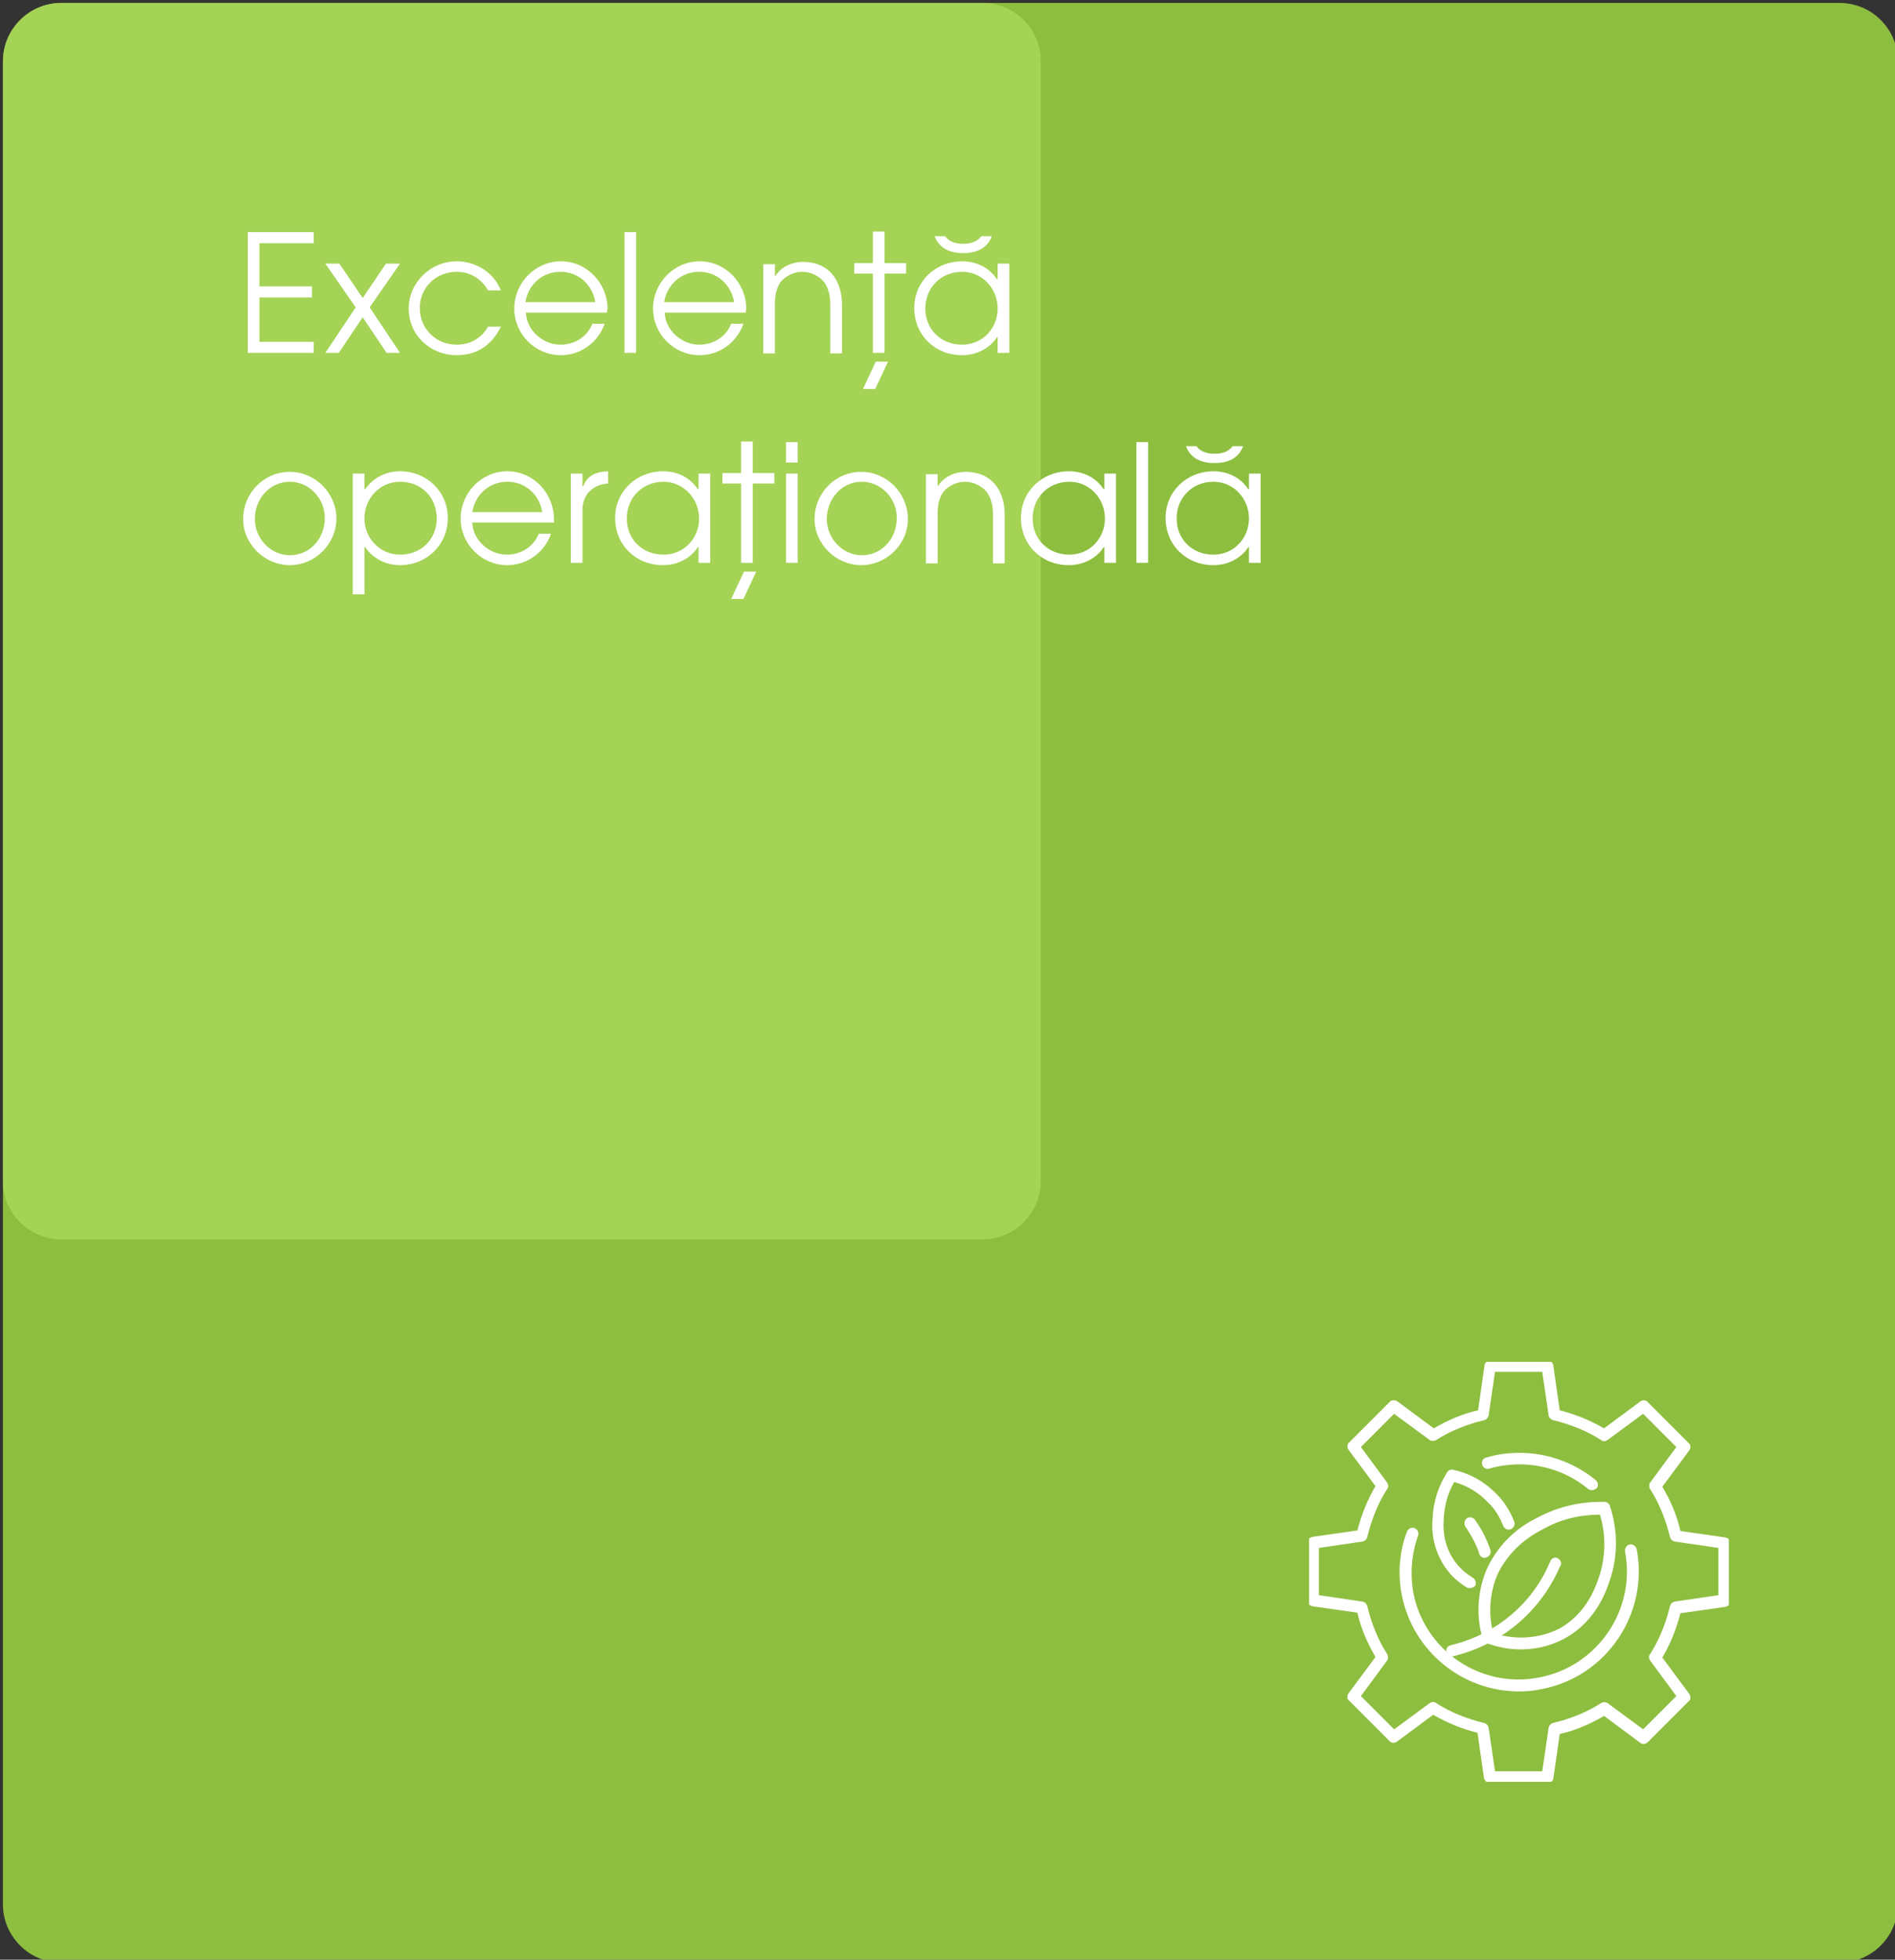 <?xml version="1.0" encoding="utf-8"?>
<!-- Generator: Adobe Illustrator 26.5.0, SVG Export Plug-In . SVG Version: 6.00 Build 0)  -->
<svg version="1.1" id="Layer_1" xmlns="http://www.w3.org/2000/svg" xmlns:xlink="http://www.w3.org/1999/xlink" x="0px" y="0px"
	 viewBox="0 0 325 336" style="enable-background:new 0 0 325 336;" xml:space="preserve">
<rect x="0" y="0" width="325" height="336" fill="#333333" stroke="none"/>
<style type="text/css">
	.st0{fill:#8EBE3F;}
	.st1{opacity:0.63;enable-background:new    ;}
	.st2{fill:#B1E062;}
	.st3{enable-background:new    ;}
	.st4{fill:#FFFFFF;}
	.st5{clip-path:url(#SVGID_00000105384541811182145280000005715833601444879244_);}
</style>
<g id="Group_1544" transform="translate(-18 -4043)">
	<g id="Rectangle_684">
		<path class="st0" d="M28.5,4043.5h305c5.5,0,10,4.5,10,10v316c0,5.5-4.5,10-10,10h-305c-5.5,0-10-4.5-10-10v-316
			C18.5,4048,23,4043.5,28.5,4043.5z"/>
	</g>
	<g id="Rectangle_685" class="st1">
		<path class="st2" d="M28.5,4043.5h158c5.5,0,10,4.5,10,10v192c0,5.5-4.5,10-10,10h-158c-5.5,0-10-4.5-10-10v-192
			C18.5,4048,23,4043.5,28.5,4043.5z"/>
	</g>
	<g class="st3">
		<path class="st4" d="M60.5,4103.5v-20.7h11.3v1.9h-9.3v7.4h9v1.9h-9v7.6h9.3v1.9H60.5z"/>
		<path class="st4" d="M84.3,4103.5l-4.1-6.1l-4.1,6.1h-2.3l5.2-7.8l-5.2-7.5h2.4l4,5.9l4-5.9h2.4l-5.2,7.5l5.2,7.8H84.3z"/>
		<path class="st4" d="M96.3,4103.9c-4.5,0-8.2-3.4-8.2-8c0-4.5,3.8-8.1,8.2-8.1c3.3,0,6.4,1.9,7.6,5h-2.2c-1.1-2-3.1-3.2-5.4-3.2
			c-3.5,0-6.3,2.7-6.3,6.2c0,3.6,2.8,6.3,6.3,6.3c2.3,0,4.3-1.1,5.4-3.1h2.2C102.4,4102.1,99.9,4103.9,96.3,4103.9z"/>
		<path class="st4" d="M122.1,4096.6h-13.9c0.1,3,2.9,5.5,5.9,5.5c2.4,0,4.6-1.3,5.5-3.6h2.1c-1.1,3.2-4.1,5.4-7.5,5.4
			c-4.4,0-8-3.6-8-8c0-4.4,3.6-8.1,8-8.1c4.5,0,8,3.8,8,8.2C122.1,4096.2,122.1,4096.4,122.1,4096.6z M114.1,4089.6
			c-3.1,0-5.5,2.2-6,5.2h12C119.6,4091.8,117.2,4089.6,114.1,4089.6z"/>
		<path class="st4" d="M125.1,4103.5v-20.7h2v20.7H125.1z"/>
		<path class="st4" d="M145.9,4096.6h-13.9c0.1,3,2.9,5.5,5.9,5.5c2.4,0,4.6-1.3,5.5-3.6h2.1c-1.1,3.2-4.1,5.4-7.5,5.4
			c-4.4,0-8-3.6-8-8c0-4.4,3.6-8.1,8-8.1c4.5,0,8,3.8,8,8.2C145.9,4096.2,145.9,4096.4,145.9,4096.6z M137.9,4089.6
			c-3.1,0-5.5,2.2-6,5.2h12C143.4,4091.8,141,4089.6,137.9,4089.6z"/>
		<path class="st4" d="M160.4,4103.5v-8.4c0-1.5-0.4-3.2-1.5-4.2c-0.9-0.8-2.1-1.3-3.3-1.3s-2.4,0.5-3.3,1.3c-1.1,1-1.4,2.7-1.4,4.1
			v8.6h-2v-15.3h2v2h0.1c1-1.6,2.9-2.4,4.7-2.4c4.4,0,6.7,3.1,6.7,7.3v8.4H160.4z"/>
		<path class="st4" d="M169.7,4089.9v13.6h-2v-13.6h-3.2v-1.8h3.2v-5.4h2v5.4h3.7v1.8H169.7z M168.1,4109.7H166l2.2-4.7h2.1
			L168.1,4109.7z"/>
		<path class="st4" d="M189.1,4103.5v-2.7H189c-1.3,2-3.6,3.1-6,3.1c-4.6,0-8.2-3.4-8.2-8.1c0-4.6,3.7-8,8.2-8c2.4,0,4.6,1,6,3.1
			h0.1v-2.7h2v15.3H189.1z M183,4089.6c-3.6,0-6.3,2.7-6.3,6.3c0,3.6,2.7,6.2,6.3,6.2c3.5,0,6.1-2.8,6.1-6.2
			S186.5,4089.6,183,4089.6z M183.2,4086.4c-2.1,0-4.1-0.7-4.9-2.9h1.8c0.7,1,1.9,1.3,3.1,1.3c1.1,0,2.4-0.3,3.1-1.3h1.8
			C187.3,4085.7,185.3,4086.4,183.2,4086.4z"/>
	</g>
	<g class="st3">
		<path class="st4" d="M67.7,4139.9c-4.3,0-8-3.6-8-7.9c0-4.4,3.5-8.1,8-8.1c4.4,0,8,3.7,8,8C75.7,4136.2,72.1,4139.9,67.7,4139.9z
			 M67.7,4125.6c-3.5,0-6,3-6,6.4c0,3.3,2.7,6.2,6,6.2c3.5,0,6-2.9,6-6.4C73.7,4128.4,71,4125.6,67.7,4125.6z"/>
		<path class="st4" d="M86.6,4139.9c-2.4,0-4.6-1.1-6-3.1h-0.1v8.1h-2v-20.7h2v2.7h0.1c1.4-2,3.6-3.1,6-3.1c4.5,0,8.2,3.4,8.2,8
			C94.8,4136.4,91.2,4139.9,86.6,4139.9z M86.6,4125.6c-3.5,0-6.1,2.9-6.1,6.3s2.7,6.2,6.1,6.2c3.6,0,6.3-2.6,6.3-6.2
			C92.9,4128.3,90.3,4125.6,86.6,4125.6z"/>
		<path class="st4" d="M113,4132.6H99c0.1,3,2.9,5.5,5.9,5.5c2.4,0,4.6-1.3,5.5-3.6h2.1c-1.1,3.2-4.1,5.4-7.5,5.4c-4.4,0-8-3.6-8-8
			c0-4.4,3.6-8.1,8-8.1c4.5,0,8,3.8,8,8.2C113,4132.2,113,4132.4,113,4132.6z M105,4125.6c-3.1,0-5.5,2.2-6,5.2h12
			C110.5,4127.8,108.1,4125.6,105,4125.6z"/>
		<path class="st4" d="M117.9,4130.5v9h-2v-15.3h2v2.2h0.1c0.8-2,2.3-2.5,4.3-2.6v2.1C119.6,4126.1,117.9,4127.8,117.9,4130.5z"/>
		<path class="st4" d="M137.8,4139.5v-2.7h-0.1c-1.3,2-3.6,3.1-6,3.1c-4.6,0-8.2-3.4-8.2-8.1c0-4.6,3.7-8,8.2-8c2.4,0,4.6,1,6,3.1
			h0.1v-2.7h2v15.3H137.8z M131.8,4125.6c-3.6,0-6.3,2.7-6.3,6.3c0,3.6,2.7,6.2,6.3,6.2c3.5,0,6.1-2.8,6.1-6.2
			S135.2,4125.6,131.8,4125.6z"/>
		<path class="st4" d="M147.1,4125.9v13.6h-2v-13.6h-3.2v-1.8h3.2v-5.4h2v5.4h3.7v1.8H147.1z M145.5,4145.7h-2.1l2.2-4.7h2.1
			L145.5,4145.7z"/>
		<path class="st4" d="M152.8,4122.3v-3.5h2v3.5H152.8z M152.8,4139.5v-15.3h2v15.3H152.8z"/>
		<path class="st4" d="M165.7,4139.9c-4.3,0-8-3.6-8-7.9c0-4.4,3.5-8.1,8-8.1c4.4,0,8,3.7,8,8
			C173.8,4136.2,170.1,4139.9,165.7,4139.9z M165.8,4125.6c-3.5,0-6,3-6,6.4c0,3.3,2.7,6.2,6,6.2c3.5,0,6-2.9,6-6.4
			C171.8,4128.4,169.1,4125.6,165.8,4125.6z"/>
		<path class="st4" d="M188.3,4139.5v-8.4c0-1.5-0.4-3.2-1.5-4.2c-0.9-0.8-2.1-1.3-3.3-1.3c-1.2,0-2.4,0.5-3.3,1.3
			c-1.1,1-1.4,2.7-1.4,4.1v8.6h-2v-15.3h2v2h0.1c1-1.6,2.9-2.4,4.7-2.4c4.4,0,6.7,3.1,6.7,7.3v8.4H188.3z"/>
		<path class="st4" d="M207.4,4139.5v-2.7h-0.1c-1.3,2-3.6,3.1-6,3.1c-4.6,0-8.2-3.4-8.2-8.1c0-4.6,3.7-8,8.2-8c2.4,0,4.6,1,6,3.1
			h0.1v-2.7h2v15.3H207.4z M201.4,4125.6c-3.6,0-6.3,2.7-6.3,6.3c0,3.6,2.7,6.2,6.3,6.2c3.5,0,6.1-2.8,6.1-6.2
			S204.9,4125.6,201.4,4125.6z"/>
		<path class="st4" d="M212.9,4139.5v-20.7h2v20.7H212.9z"/>
		<path class="st4" d="M232.2,4139.5v-2.7h-0.1c-1.3,2-3.6,3.1-6,3.1c-4.6,0-8.2-3.4-8.2-8.1c0-4.6,3.7-8,8.2-8c2.4,0,4.6,1,6,3.1
			h0.1v-2.7h2v15.3H232.2z M226.1,4125.6c-3.6,0-6.3,2.7-6.3,6.3c0,3.6,2.7,6.2,6.3,6.2c3.5,0,6.1-2.8,6.1-6.2
			S229.6,4125.6,226.1,4125.6z M226.3,4122.4c-2.1,0-4.1-0.7-4.9-2.9h1.8c0.7,1,1.9,1.3,3.1,1.3s2.4-0.3,3.1-1.3h1.8
			C230.4,4121.7,228.4,4122.4,226.3,4122.4z"/>
	</g>
	<g id="Group_1406" transform="translate(242 4276)">
		<g>
			<defs>
				<rect id="SVGID_1_" x="0.5" y="0.5" width="72" height="72"/>
			</defs>
			<clipPath id="SVGID_00000165930867096470911650000018361383211853052557_">
				<use xlink:href="#SVGID_1_"  style="overflow:visible;"/>
			</clipPath>
			<g id="Group_1405" style="clip-path:url(#SVGID_00000165930867096470911650000018361383211853052557_);">
				<g id="Path_1603">
					<path class="st4" d="M41.4,72.7h-9.9c-0.5,0-0.9-0.4-1-0.9l-1.1-7.7c-2.7-0.7-5.2-1.7-7.6-3.1l-6.2,4.6c-0.4,0.3-1,0.3-1.3-0.1
						l-7-7C7,58.3,7,57.7,7.3,57.3l4.6-6.2c-1.4-2.4-2.5-4.9-3.1-7.6l-7.7-1.1c-0.5-0.1-0.9-0.5-0.9-1v-9.9c0-0.5,0.4-0.9,0.9-1
						l7.7-1.1c0.7-2.7,1.7-5.2,3.1-7.6l-4.6-6.2c-0.3-0.4-0.3-1,0.1-1.3l7-7C14.7,7,15.3,7,15.7,7.3l6.2,4.6
						c2.4-1.4,4.9-2.5,7.6-3.1l1.1-7.7c0.1-0.5,0.5-0.9,1-0.9h9.8c0.5,0,0.9,0.4,1,0.9l1.1,7.7c2.7,0.7,5.2,1.7,7.6,3.1l6.2-4.6
						c0.4-0.3,1-0.3,1.3,0.1l7,7c0.4,0.3,0.4,0.9,0.1,1.3l-4.6,6.2c1.4,2.4,2.5,4.9,3.1,7.6l7.7,1.1c0.5,0.1,0.9,0.5,0.9,1v9.9
						c0,0.5-0.4,0.9-0.9,1l-7.7,1.1c-0.7,2.7-1.7,5.2-3.1,7.6l4.6,6.2c0.3,0.4,0.3,1-0.1,1.3l-7,7c-0.4,0.4-0.9,0.4-1.3,0.1
						l-6.2-4.6c-2.4,1.4-4.9,2.5-7.6,3.1l-1.1,7.7C42.3,72.4,41.9,72.7,41.4,72.7z M32.4,70.7h8.1l1.1-7.5c0.1-0.4,0.4-0.7,0.8-0.8
						c2.9-0.7,5.7-1.8,8.2-3.4c0.3-0.2,0.8-0.2,1.1,0l6.1,4.5l5.7-5.7l-4.5-6.1c-0.2-0.3-0.3-0.8,0-1.1c1.6-2.5,2.7-5.3,3.4-8.2
						c0.1-0.4,0.4-0.7,0.8-0.8l7.5-1.1v-8.1l-7.5-1.1c-0.4-0.1-0.7-0.4-0.8-0.8c-0.7-2.9-1.8-5.7-3.4-8.2c-0.2-0.3-0.2-0.8,0-1.1
						l4.5-6.1l-5.7-5.7l-6.1,4.5c-0.3,0.2-0.8,0.3-1.1,0c-2.5-1.6-5.3-2.7-8.2-3.4c-0.4-0.1-0.7-0.4-0.8-0.8l-1.1-7.5h-8.1l-1.1,7.5
						c-0.1,0.4-0.4,0.7-0.8,0.8c-2.9,0.7-5.7,1.8-8.2,3.4c-0.3,0.2-0.8,0.2-1.1,0l-6.1-4.5l-5.7,5.7l4.5,6.1c0.2,0.3,0.3,0.8,0,1.1
						c-1.6,2.5-2.7,5.3-3.4,8.2c-0.1,0.4-0.4,0.7-0.8,0.8l-7.5,1.1v8.1l7.5,1.1c0.4,0.1,0.7,0.4,0.8,0.8c0.7,2.9,1.8,5.7,3.4,8.2
						c0.2,0.3,0.2,0.8,0,1.1l-4.5,6.1l5.7,5.7l6.1-4.5c0.3-0.2,0.8-0.3,1.1,0c2.5,1.6,5.3,2.7,8.2,3.4c0.4,0.1,0.7,0.4,0.8,0.8
						L32.4,70.7z"/>
				</g>
				<g id="Path_1604">
					<path class="st4" d="M49,22.5c-0.2,0-0.5-0.1-0.6-0.2c-4.7-3.9-11.1-5.2-17-3.5c-0.5,0.2-1.1-0.2-1.2-0.7
						c-0.2-0.5,0.2-1.1,0.7-1.2c6.5-1.9,13.6-0.4,18.8,3.9c0.4,0.4,0.5,1,0.1,1.4C49.5,22.4,49.2,22.5,49,22.5z"/>
				</g>
				<g id="Path_1605">
					<path class="st4" d="M36.5,57c-9.6,0-18.2-6.8-20.1-16.6c-0.7-3.6-0.4-7.4,0.9-10.8c0.2-0.5,0.8-0.8,1.3-0.6
						c0.5,0.2,0.8,0.8,0.6,1.3c-1.1,3.1-1.4,6.5-0.8,9.8C20.3,50,30,56.6,40,54.6C50,52.7,56.6,43,54.7,33c-0.1-0.5,0.3-1.1,0.8-1.2
						c0.5-0.1,1.1,0.3,1.2,0.8c2.1,11.1-5.2,21.9-16.3,24C39.1,56.9,37.8,57,36.5,57z"/>
				</g>
				<g id="Path_1606">
					<path class="st4" d="M36.8,49.8c-2,0-4-0.4-5.9-1.1c-0.3-0.1-0.5-0.4-0.6-0.7c-1.2-4-0.9-8.2,0.7-12c1.8-3.9,4.9-7,8.7-8.8
						c3.5-1.9,7.5-2.8,11.5-2.7c0.4,0,0.8,0.3,0.9,0.7c1.3,3.9,1.4,8.1,0.2,12.1c-0.6,1.9-2.3,7.6-8.1,10.7
						C41.9,49.2,39.4,49.8,36.8,49.8z M32.1,47c3.7,1.2,7.7,1,11.2-0.7c5-2.7,6.5-7.6,7.1-9.4c1-3.4,1-6.9,0-10.2c0,0,0,0-0.1,0
						c-3.4,0-6.7,0.8-9.7,2.5c-3.4,1.7-6.2,4.4-7.8,7.8C31.5,40.1,31.2,43.7,32.1,47z"/>
				</g>
				<g id="Path_1607">
					<path class="st4" d="M25.1,51c-0.4,0-0.8-0.3-1-0.7c-0.2-0.5,0.1-1.1,0.7-1.2c0.2-0.1,0.4-0.1,0.7-0.2
						c7.2-1.9,13.2-6.9,16.2-13.8c0.1-0.2,0.2-0.4,0.2-0.5c0.3-0.5,0.9-0.7,1.3-0.4c0.5,0.3,0.7,0.9,0.4,1.3
						c-0.1,0.1-0.1,0.2-0.2,0.4c-3.3,7.4-9.7,12.8-17.5,14.9c-0.3,0.1-0.5,0.1-0.7,0.2C25.3,51,25.2,51,25.1,51z"/>
				</g>
				<g id="Path_1608">
					<path class="st4" d="M28.1,39.3c-0.2,0-0.3,0-0.5-0.1c-1.5-0.9-2.7-2-3.7-3.4c-1.7-2.5-2.5-5.5-2.2-8.5c0.1-2.8,1-5.5,2.5-7.9
						c0.2-0.3,0.6-0.5,1-0.4c2.9,0.6,5.5,2.1,7.5,4.2c1.3,1.3,2.3,2.9,3,4.7c0.2,0.5-0.1,1.1-0.6,1.3s-1.1-0.1-1.3-0.6
						c-0.6-1.5-1.4-2.9-2.6-4c-1.6-1.7-3.6-2.9-5.8-3.5c-1.1,1.9-1.7,4.1-1.8,6.4c-0.2,2.6,0.4,5.1,1.9,7.2c0.8,1.1,1.9,2.1,3.1,2.8
						c0.5,0.3,0.6,0.9,0.4,1.4C28.8,39.1,28.4,39.3,28.1,39.3z"/>
				</g>
				<g id="Path_1609">
					<path class="st4" d="M30.6,34.1c-0.4,0-0.8-0.3-0.9-0.7c-0.5-1.6-1.3-3-2.2-4.4c-0.1-0.1-0.2-0.2-0.2-0.3
						c-0.3-0.5-0.1-1.1,0.3-1.4c0.5-0.3,1.1-0.1,1.4,0.3c0,0.1,0.1,0.1,0.1,0.2c1.1,1.5,1.9,3.2,2.5,4.9c0.2,0.5-0.1,1.1-0.6,1.3
						C30.8,34.1,30.7,34.1,30.6,34.1z"/>
				</g>
			</g>
		</g>
	</g>
</g>
</svg>
